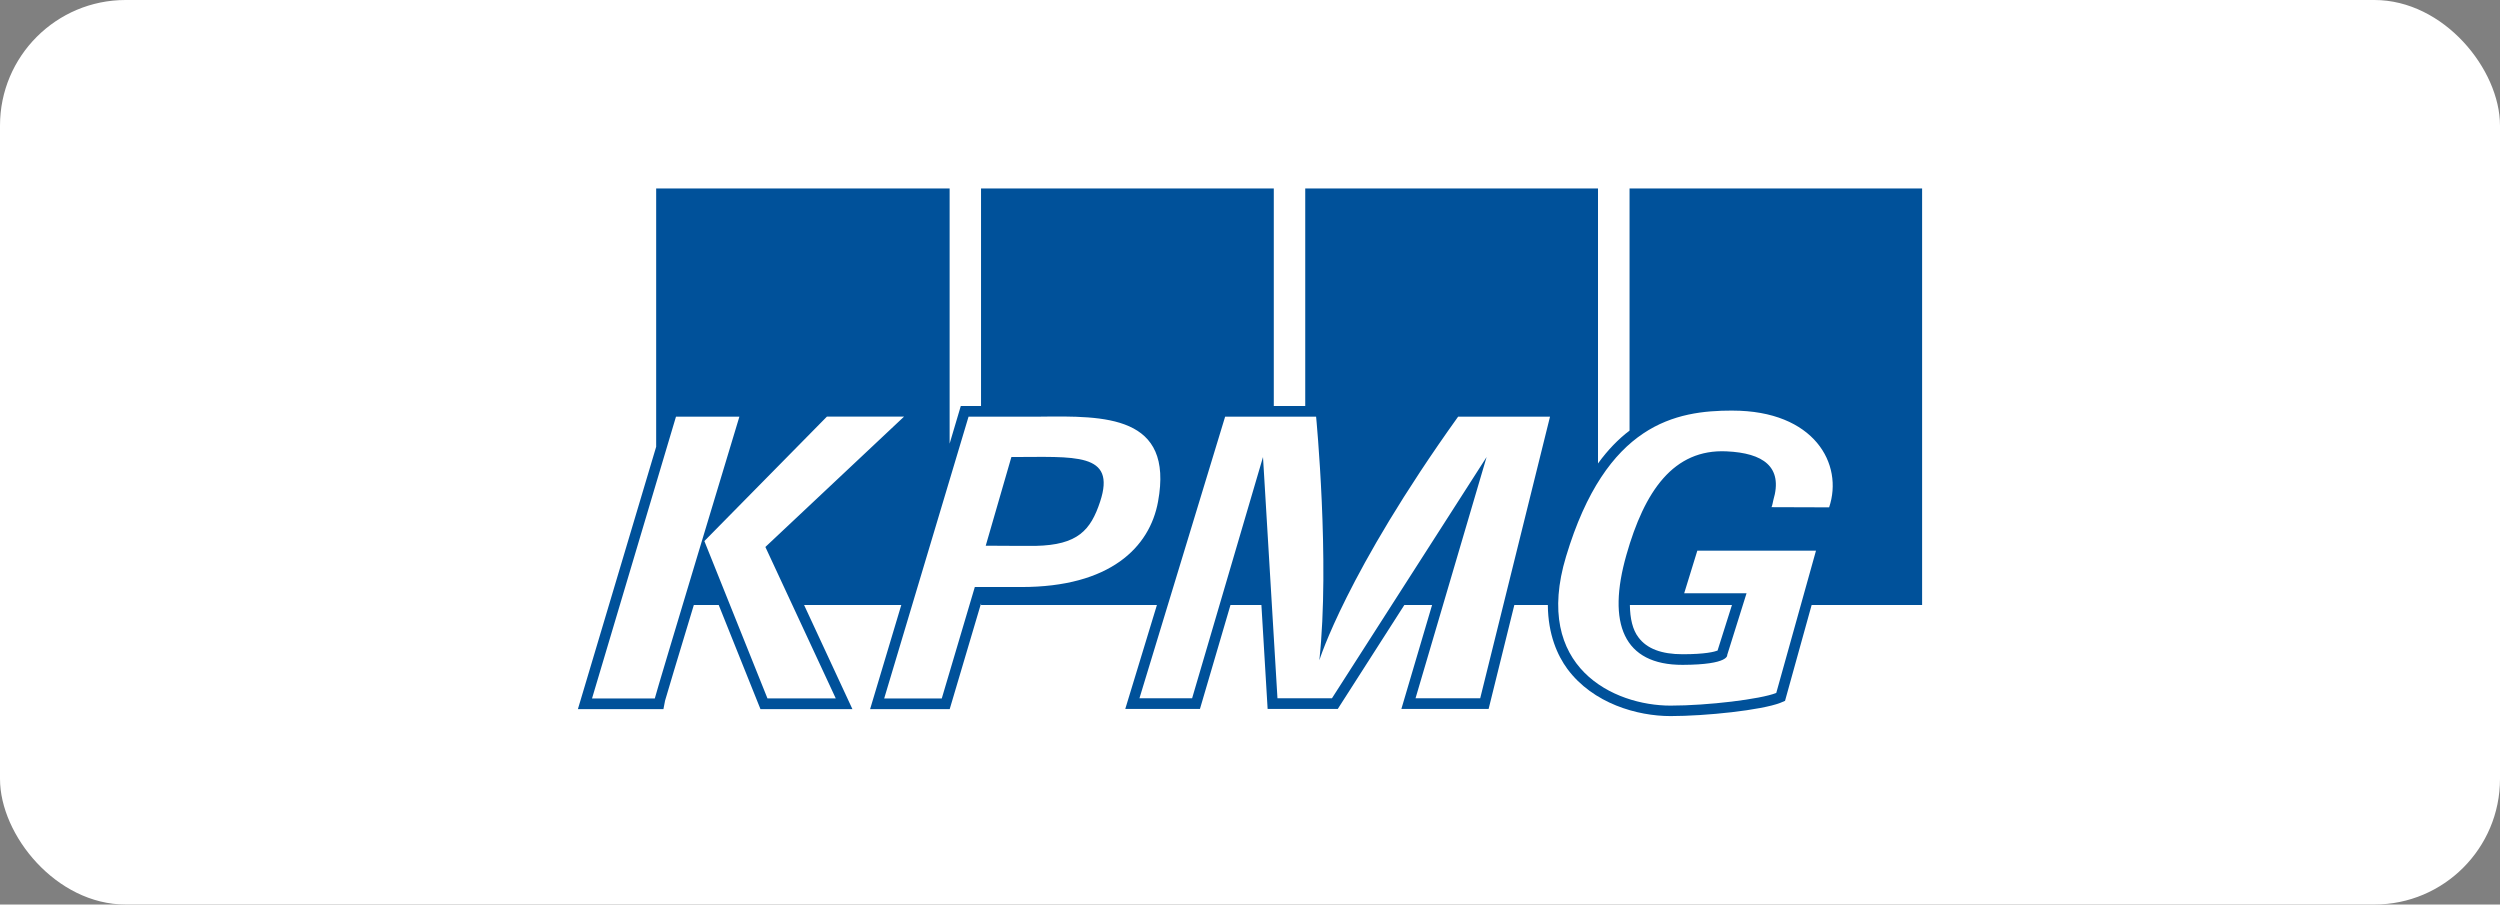 <?xml version="1.0" encoding="UTF-8"?> <svg xmlns="http://www.w3.org/2000/svg" width="199" height="72" viewBox="0 0 199 72" fill="none"><rect x="0" y="0" width="199" height="72" fill="#808080" stroke="none"/> <g clip-path="url(#clip0_482_3893)"> <rect width="199" height="72" rx="10" fill="white"></rect> <path fill-rule="evenodd" clip-rule="evenodd" d="M142.087 55.788L141.71 55.948C140.2 56.532 135.789 57 132.975 57C130.334 57 126.809 56.007 124.761 53.245C123.978 52.179 123.223 50.512 123.209 48.16H120.54L118.494 56.432H111.549L113.993 48.16H111.784L106.486 56.432H100.903L100.408 48.16H97.946L95.516 56.432H89.571L92.09 48.16H78.092V48.028L75.596 56.447H69.26L71.742 48.16H64.006L67.853 56.447H60.533L57.211 48.16H55.228C53.988 52.237 53.012 55.51 52.939 55.773L52.809 56.447H46L52.231 35.563V15H75.59V35.314L76.479 32.317H78.09V15H101.394V32.317H103.897V15H127.201V36.891C127.984 35.81 128.826 34.947 129.712 34.276V15H153V48.158H144.206L142.089 55.785L142.087 55.788ZM129.738 48.16C129.752 49.227 129.955 50.133 130.42 50.733C131.089 51.639 132.262 52.077 133.931 52.077C135.789 52.077 136.486 51.872 136.717 51.785L137.863 48.16H129.738Z" fill="#00519A"></path> <path fill-rule="evenodd" clip-rule="evenodd" d="M87.57 39.93C86.817 42.209 85.792 43.379 82.442 43.452C81.331 43.466 80.117 43.438 78.464 43.438L80.506 36.38C85.533 36.38 88.876 35.971 87.57 39.93ZM58.854 33.165H53.809L47.125 55.597H52.122C52.219 55.129 58.856 33.165 58.856 33.165H58.854ZM71.96 33.165L60.924 43.539L66.528 55.595H61.091L56.068 43.071H56.066L65.822 33.163H71.958L71.96 33.165ZM92.18 39.93C93.45 33.019 87.916 33.106 82.779 33.165H77.097L70.381 55.597H74.965L77.595 46.727H81.265C88.377 46.741 91.52 43.556 92.18 39.93ZM123.382 33.165L117.824 55.583H112.676L118.333 36.38L106.023 55.583H101.686L100.535 36.38L94.892 55.583H90.7L97.521 33.165H104.762C104.762 33.165 105.872 44.665 105.02 52.558C105.02 52.558 107.17 45.587 116.068 33.165H123.382ZM137.893 32.682C133.41 32.682 127.851 33.69 124.661 44.285C121.977 53.142 128.478 56.167 132.975 56.167C135.934 56.167 140.144 55.656 141.39 55.159L144.553 43.833H135.107L134.062 47.223H139.025L137.486 52.134C137.486 52.134 137.69 52.908 133.945 52.923C129.214 52.937 127.91 49.62 129.462 44.17C130.899 39.099 133.206 35.723 137.442 35.928C140.329 36.06 141.956 37.141 141.156 39.815C141.112 39.989 141.084 40.224 141.012 40.37L145.598 40.385C146.759 36.95 144.436 32.684 137.893 32.684V32.682Z" fill="white"></path> </g> <defs> <clipPath id="clip0_482_3893"> <rect width="199" height="72" rx="10" fill="white"></rect> </clipPath> </defs> </svg> 
